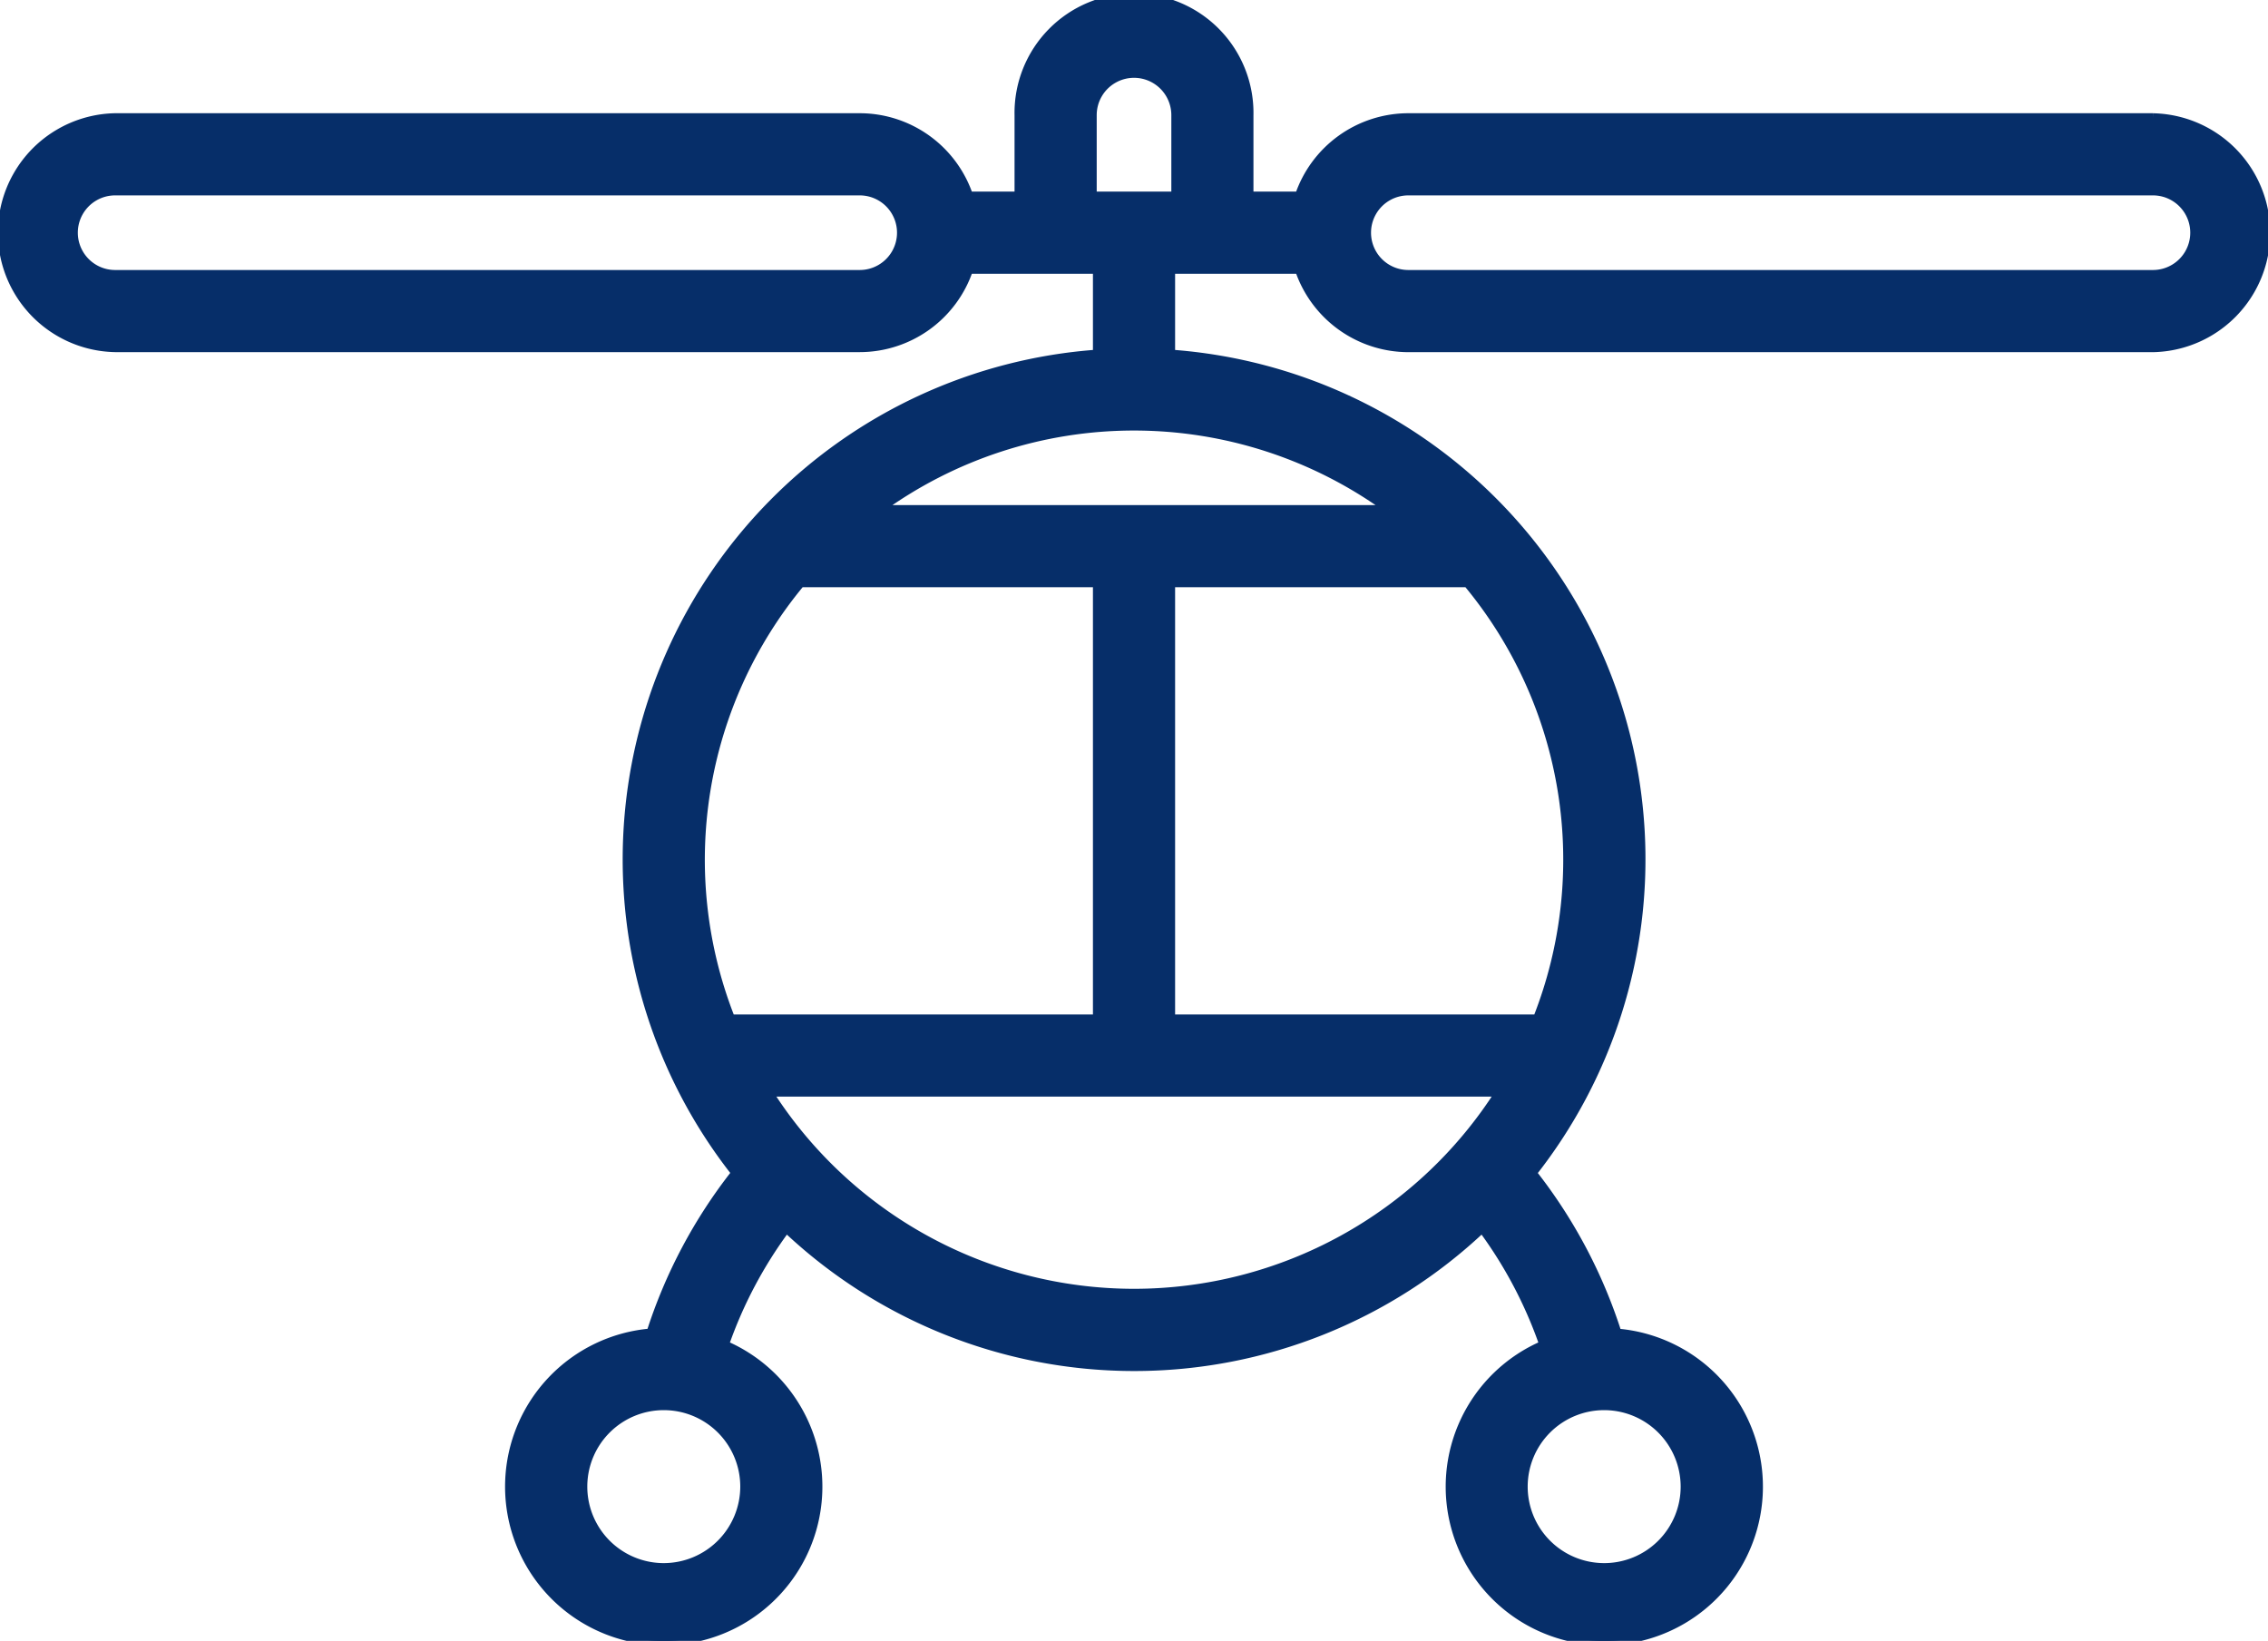 <svg xmlns="http://www.w3.org/2000/svg" xmlns:xlink="http://www.w3.org/1999/xlink" width="52.277" height="37.825" viewBox="0 0 52.277 37.825"><defs><clipPath id="clip-path"><rect id="Rectangle_1133" data-name="Rectangle 1133" width="52.277" height="37.825" fill="#062e69" stroke="#062e69" stroke-width="0.2"></rect></clipPath></defs><g id="Group_1978" data-name="Group 1978" transform="translate(0 0)"><g id="Group_1978-2" data-name="Group 1978" transform="translate(0 0)" clip-path="url(#clip-path)"><path id="Path_4856" data-name="Path 4856" d="M49.625,2.71H32.462a2.659,2.659,0,0,0-2.515,1.807H28.792V2.654a2.654,2.654,0,1,0-5.307,0V4.517H22.33A2.655,2.655,0,0,0,19.816,2.71H2.654a2.654,2.654,0,0,0,0,5.307H19.816A2.657,2.657,0,0,0,22.33,6.211h2.962V8.16a11.679,11.679,0,0,0-8.333,18.878A11.736,11.736,0,0,0,15,30.725,3.557,3.557,0,1,0,16.7,31a10.035,10.035,0,0,1,1.424-2.69,11.665,11.665,0,0,0,16.04,0A10.035,10.035,0,0,1,35.583,31a3.556,3.556,0,1,0,1.694-.273,11.733,11.733,0,0,0-1.957-3.687A11.679,11.679,0,0,0,26.986,8.16V6.211h2.962a2.66,2.66,0,0,0,2.515,1.807H49.625a2.654,2.654,0,0,0,0-5.307m-17.6,9.032H20.257a9.975,9.975,0,0,1,11.763,0M18.454,13.436h6.838V23.485H16.844a9.982,9.982,0,0,1,1.61-10.049M15.3,36.132a1.863,1.863,0,1,1,1.863-1.863A1.866,1.866,0,0,1,15.3,36.132m10.839-6.323a9.99,9.99,0,0,1-8.427-4.63H34.567a9.992,9.992,0,0,1-8.428,4.63m12.7,4.46a1.863,1.863,0,1,1-1.862-1.863,1.865,1.865,0,0,1,1.862,1.863M35.434,23.485H26.986V13.436h6.839a9.978,9.978,0,0,1,1.609,10.049M25.179,2.654a.96.96,0,1,1,1.92,0V4.517h-1.92Zm-5.363,3.67H2.654a.96.96,0,1,1,0-1.92H19.816a.96.96,0,1,1,0,1.92m29.809,0H32.462a.96.96,0,1,1,0-1.92H49.625a.96.96,0,0,1,0,1.92" transform="translate(0 0)" fill="#062e69" stroke="#062e69" stroke-width="0.2"></path></g></g></svg>